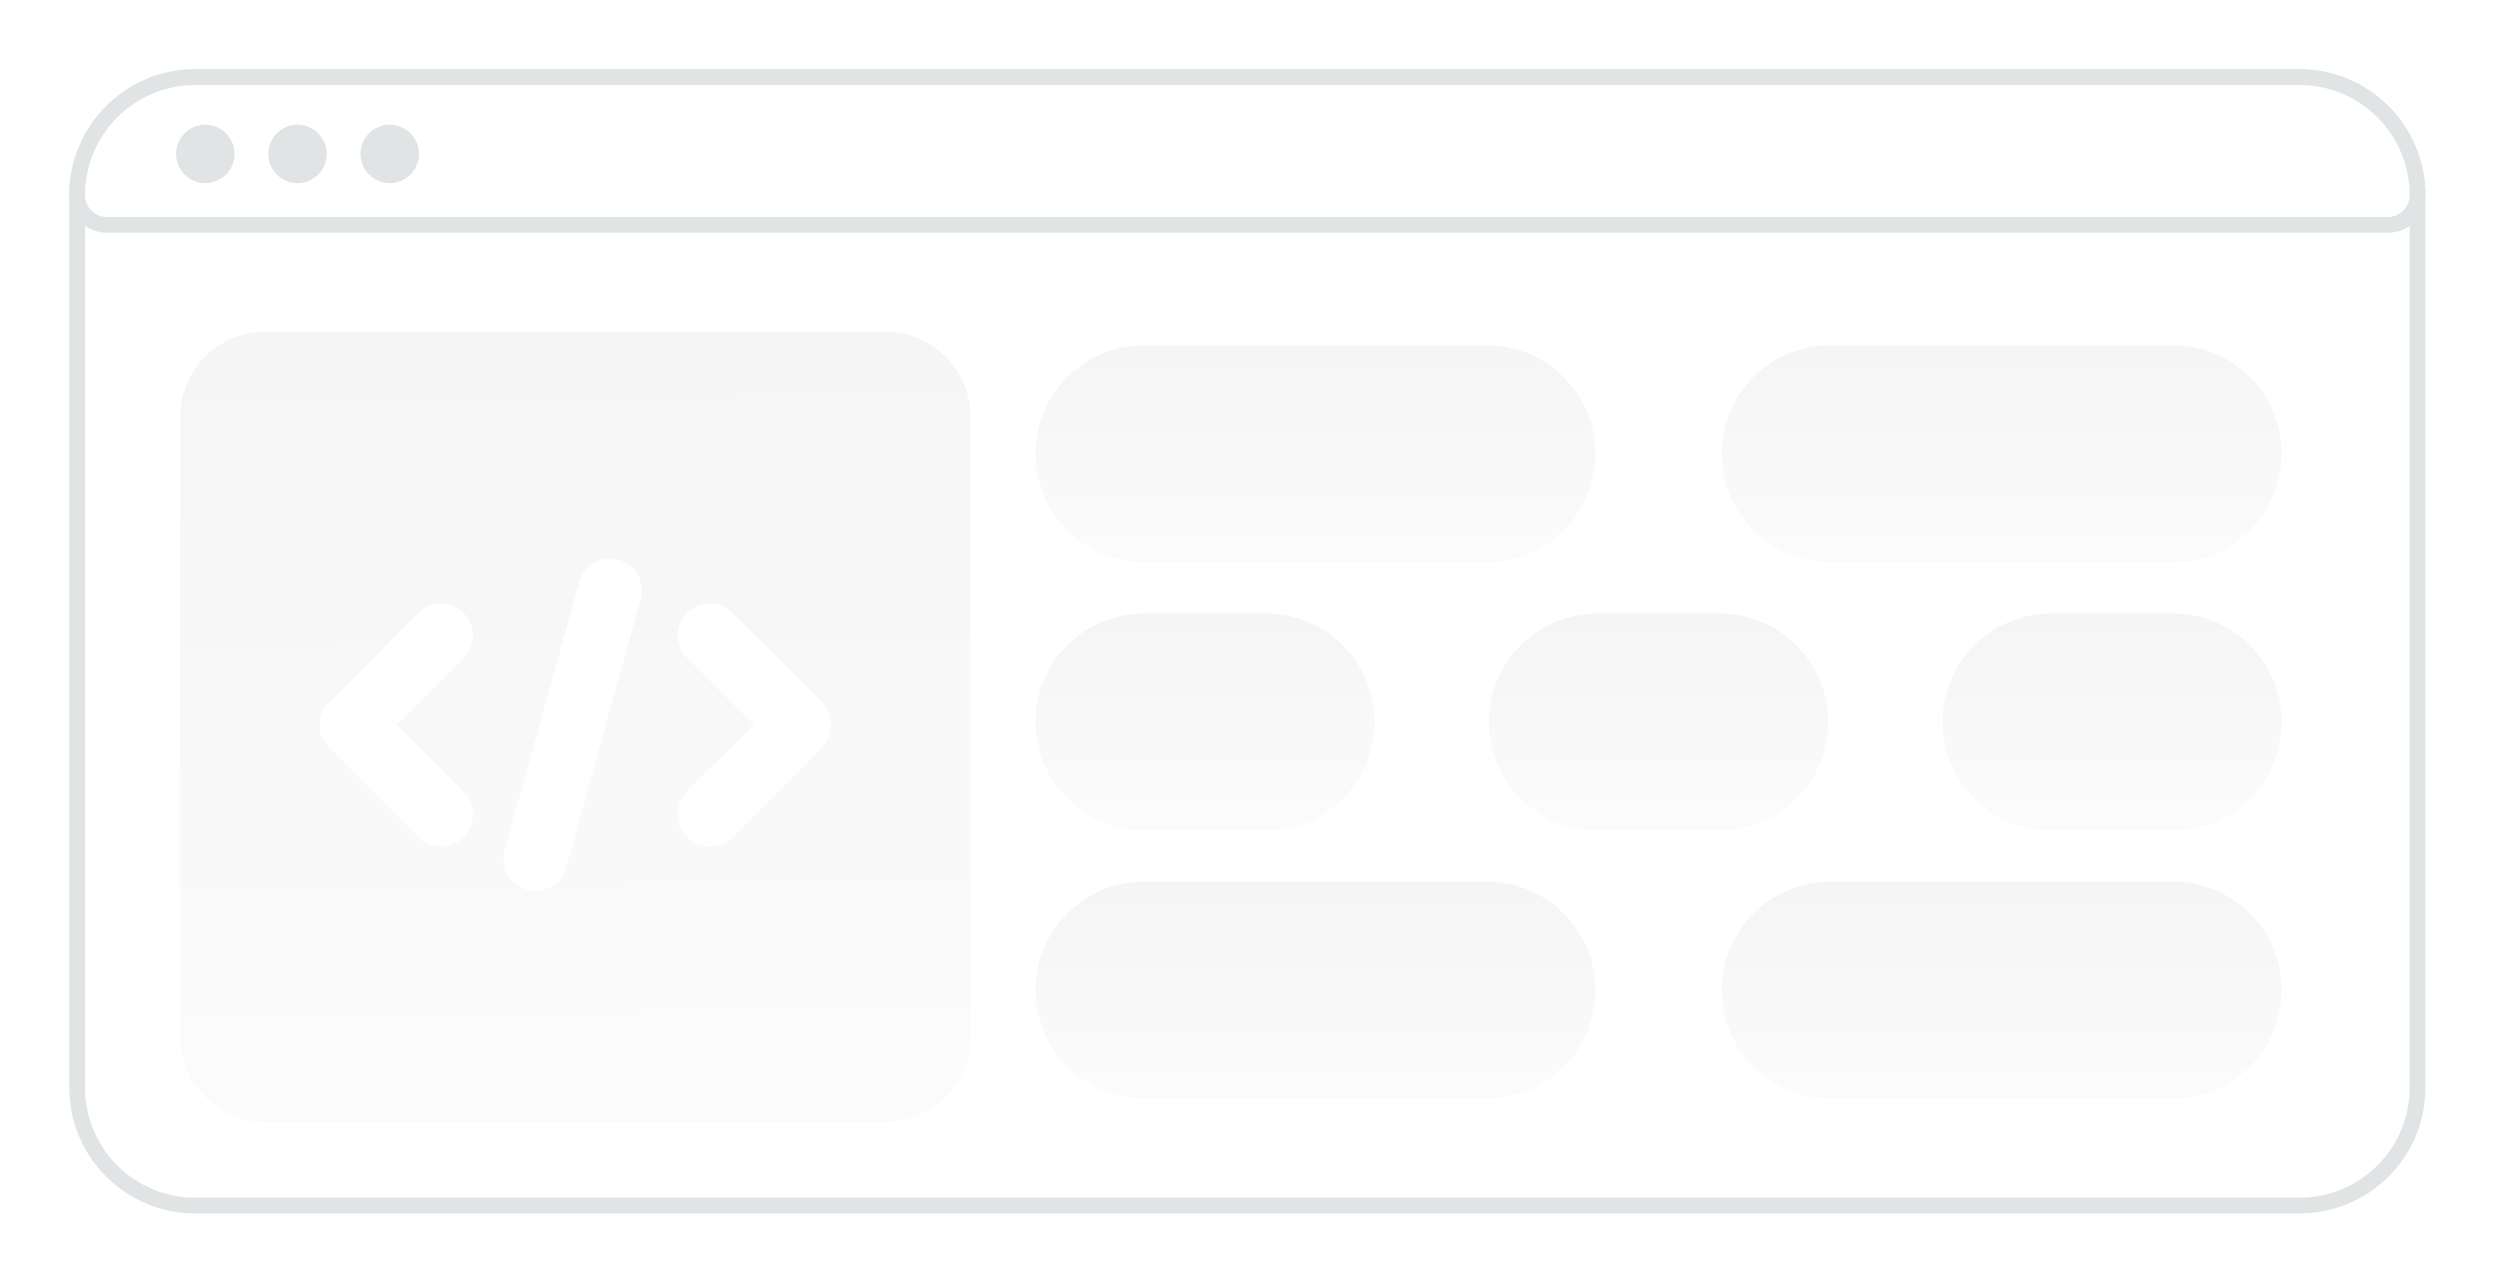 <svg width="162" height="83" viewBox="0 0 162 83" fill="none" xmlns="http://www.w3.org/2000/svg">
<g filter="url(#filter0_d_4119_573)">
<path d="M156.656 8.653V66.479C156.656 70.704 153.231 74.12 149.008 74.12H12.648C8.424 74.12 5 70.704 5 66.479V8.653C5 4.427 8.425 1 12.648 1H149.008C153.23 1 156.656 4.427 156.656 8.653Z" fill="white" stroke="#E1E4E5" stroke-width="1.022"/>
<path d="M57.366 68.716H17.197C14.155 68.716 11.682 66.241 11.682 63.198V23.005C11.682 19.962 14.155 17.486 17.197 17.486H57.366C60.407 17.486 62.881 19.962 62.881 23.005V63.198C62.881 66.252 60.407 68.716 57.366 68.716Z" fill="url(#paint0_linear_4119_573)"/>
<path d="M156.656 8.653C156.656 9.162 156.453 9.65 156.094 10.009C155.734 10.369 155.246 10.571 154.737 10.571H6.919C6.41 10.571 5.922 10.369 5.562 10.009C5.202 9.65 5 9.162 5 8.653C5 4.427 8.425 1 12.648 1H149.008C153.23 1 156.656 4.427 156.656 8.653Z" fill="white" stroke="#E1E4E5" stroke-width="1.022"/>
<path d="M14.852 5.974C14.851 6.383 14.688 6.776 14.398 7.066C14.108 7.356 13.715 7.52 13.305 7.521C12.895 7.52 12.502 7.356 12.213 7.066C11.923 6.776 11.76 6.383 11.759 5.974C11.759 5.564 11.922 5.171 12.212 4.881C12.501 4.591 12.893 4.427 13.303 4.426C14.16 4.436 14.852 5.125 14.852 5.974ZM20.828 5.973C20.827 6.383 20.664 6.776 20.374 7.066C20.084 7.356 19.691 7.52 19.281 7.521C18.871 7.52 18.478 7.356 18.188 7.066C17.899 6.776 17.735 6.383 17.735 5.973C17.736 5.563 17.898 5.171 18.188 4.881C18.477 4.591 18.87 4.427 19.279 4.426C20.136 4.436 20.828 5.125 20.828 5.973ZM26.804 5.973C26.803 6.383 26.64 6.776 26.35 7.066C26.06 7.356 25.667 7.52 25.257 7.521C24.847 7.52 24.454 7.356 24.165 7.066C23.875 6.776 23.712 6.383 23.711 5.973C23.712 5.563 23.875 5.171 24.164 4.881C24.454 4.591 24.846 4.427 25.256 4.426C26.122 4.436 26.804 5.124 26.804 5.973Z" fill="#E1E4E5" stroke="#E1E4E5" stroke-width="0.697"/>
<path d="M96.36 18.379H74.127C70.246 18.379 67.1 21.525 67.1 25.407C67.1 29.288 70.246 32.434 74.127 32.434H96.36C100.242 32.434 103.388 29.288 103.388 25.407C103.388 21.525 100.242 18.379 96.36 18.379Z" fill="url(#paint1_linear_4119_573)"/>
<path d="M96.36 53.133H74.127C70.246 53.133 67.1 56.279 67.1 60.161C67.1 64.042 70.246 67.188 74.127 67.188H96.36C100.242 67.188 103.388 64.042 103.388 60.161C103.388 56.279 100.242 53.133 96.36 53.133Z" fill="url(#paint2_linear_4119_573)"/>
<path d="M82.049 35.756H74.127C70.246 35.756 67.1 38.902 67.1 42.784C67.1 46.665 70.246 49.812 74.127 49.812H82.049C85.931 49.812 89.077 46.665 89.077 42.784C89.077 38.902 85.931 35.756 82.049 35.756Z" fill="url(#paint3_linear_4119_573)"/>
<path d="M111.438 35.756H103.516C99.634 35.756 96.488 38.902 96.488 42.784C96.488 46.665 99.634 49.812 103.516 49.812H111.438C115.319 49.812 118.465 46.665 118.465 42.784C118.465 38.902 115.319 35.756 111.438 35.756Z" fill="url(#paint4_linear_4119_573)"/>
<path d="M140.826 35.756H132.904C129.023 35.756 125.876 38.902 125.876 42.784C125.876 46.665 129.023 49.812 132.904 49.812H140.826C144.708 49.812 147.854 46.665 147.854 42.784C147.854 38.902 144.708 35.756 140.826 35.756Z" fill="url(#paint5_linear_4119_573)"/>
<path d="M140.826 18.379H118.593C114.712 18.379 111.565 21.525 111.565 25.407C111.565 29.288 114.712 32.434 118.593 32.434H140.826C144.708 32.434 147.854 29.288 147.854 25.407C147.854 21.525 144.708 18.379 140.826 18.379Z" fill="url(#paint6_linear_4119_573)"/>
<path d="M140.826 53.133H118.593C114.712 53.133 111.565 56.279 111.565 60.161C111.565 64.042 114.712 67.188 118.593 67.188H140.826C144.708 67.188 147.854 64.042 147.854 60.161C147.854 56.279 144.708 53.133 140.826 53.133Z" fill="url(#paint7_linear_4119_573)"/>
<path d="M28.573 48.777L22.77 42.974L28.573 37.17M45.983 37.17L51.786 42.974L45.983 48.777M39.529 34.27L34.693 51.679" stroke="white" stroke-width="4.135" stroke-linecap="round" stroke-linejoin="round"/>
</g>
<defs>
<filter id="filter0_d_4119_573" x="0.489" y="0.488" width="160.678" height="82.143" filterUnits="userSpaceOnUse" color-interpolation-filters="sRGB">
<feFlood flood-opacity="0" result="BackgroundImageFix"/>
<feColorMatrix in="SourceAlpha" type="matrix" values="0 0 0 0 0 0 0 0 0 0 0 0 0 0 0 0 0 0 127 0" result="hardAlpha"/>
<feOffset dy="4"/>
<feGaussianBlur stdDeviation="2"/>
<feComposite in2="hardAlpha" operator="out"/>
<feColorMatrix type="matrix" values="0 0 0 0 0 0 0 0 0 0 0 0 0 0 0 0 0 0 0.25 0"/>
<feBlend mode="normal" in2="BackgroundImageFix" result="effect1_dropShadow_4119_573"/>
<feBlend mode="normal" in="SourceGraphic" in2="effect1_dropShadow_4119_573" result="shape"/>
</filter>
<linearGradient id="paint0_linear_4119_573" x1="38.373" y1="97.438" x2="36.792" y2="-38.243" gradientUnits="userSpaceOnUse">
<stop stop-color="white"/>
<stop offset="1" stop-color="#EEEEEE"/>
</linearGradient>
<linearGradient id="paint1_linear_4119_573" x1="86.017" y1="40.315" x2="85.85" y2="3.085" gradientUnits="userSpaceOnUse">
<stop stop-color="white"/>
<stop offset="1" stop-color="#EEEEEE"/>
</linearGradient>
<linearGradient id="paint2_linear_4119_573" x1="86.017" y1="75.069" x2="85.85" y2="37.839" gradientUnits="userSpaceOnUse">
<stop stop-color="white"/>
<stop offset="1" stop-color="#EEEEEE"/>
</linearGradient>
<linearGradient id="paint3_linear_4119_573" x1="78.557" y1="57.692" x2="78.279" y2="20.463" gradientUnits="userSpaceOnUse">
<stop stop-color="white"/>
<stop offset="1" stop-color="#EEEEEE"/>
</linearGradient>
<linearGradient id="paint4_linear_4119_573" x1="107.945" y1="57.692" x2="107.668" y2="20.463" gradientUnits="userSpaceOnUse">
<stop stop-color="white"/>
<stop offset="1" stop-color="#EEEEEE"/>
</linearGradient>
<linearGradient id="paint5_linear_4119_573" x1="137.334" y1="57.692" x2="137.057" y2="20.463" gradientUnits="userSpaceOnUse">
<stop stop-color="white"/>
<stop offset="1" stop-color="#EEEEEE"/>
</linearGradient>
<linearGradient id="paint6_linear_4119_573" x1="130.484" y1="40.315" x2="130.315" y2="3.085" gradientUnits="userSpaceOnUse">
<stop stop-color="white"/>
<stop offset="1" stop-color="#EEEEEE"/>
</linearGradient>
<linearGradient id="paint7_linear_4119_573" x1="130.484" y1="75.069" x2="130.315" y2="37.839" gradientUnits="userSpaceOnUse">
<stop stop-color="white"/>
<stop offset="1" stop-color="#EEEEEE"/>
</linearGradient>
</defs>
</svg>
